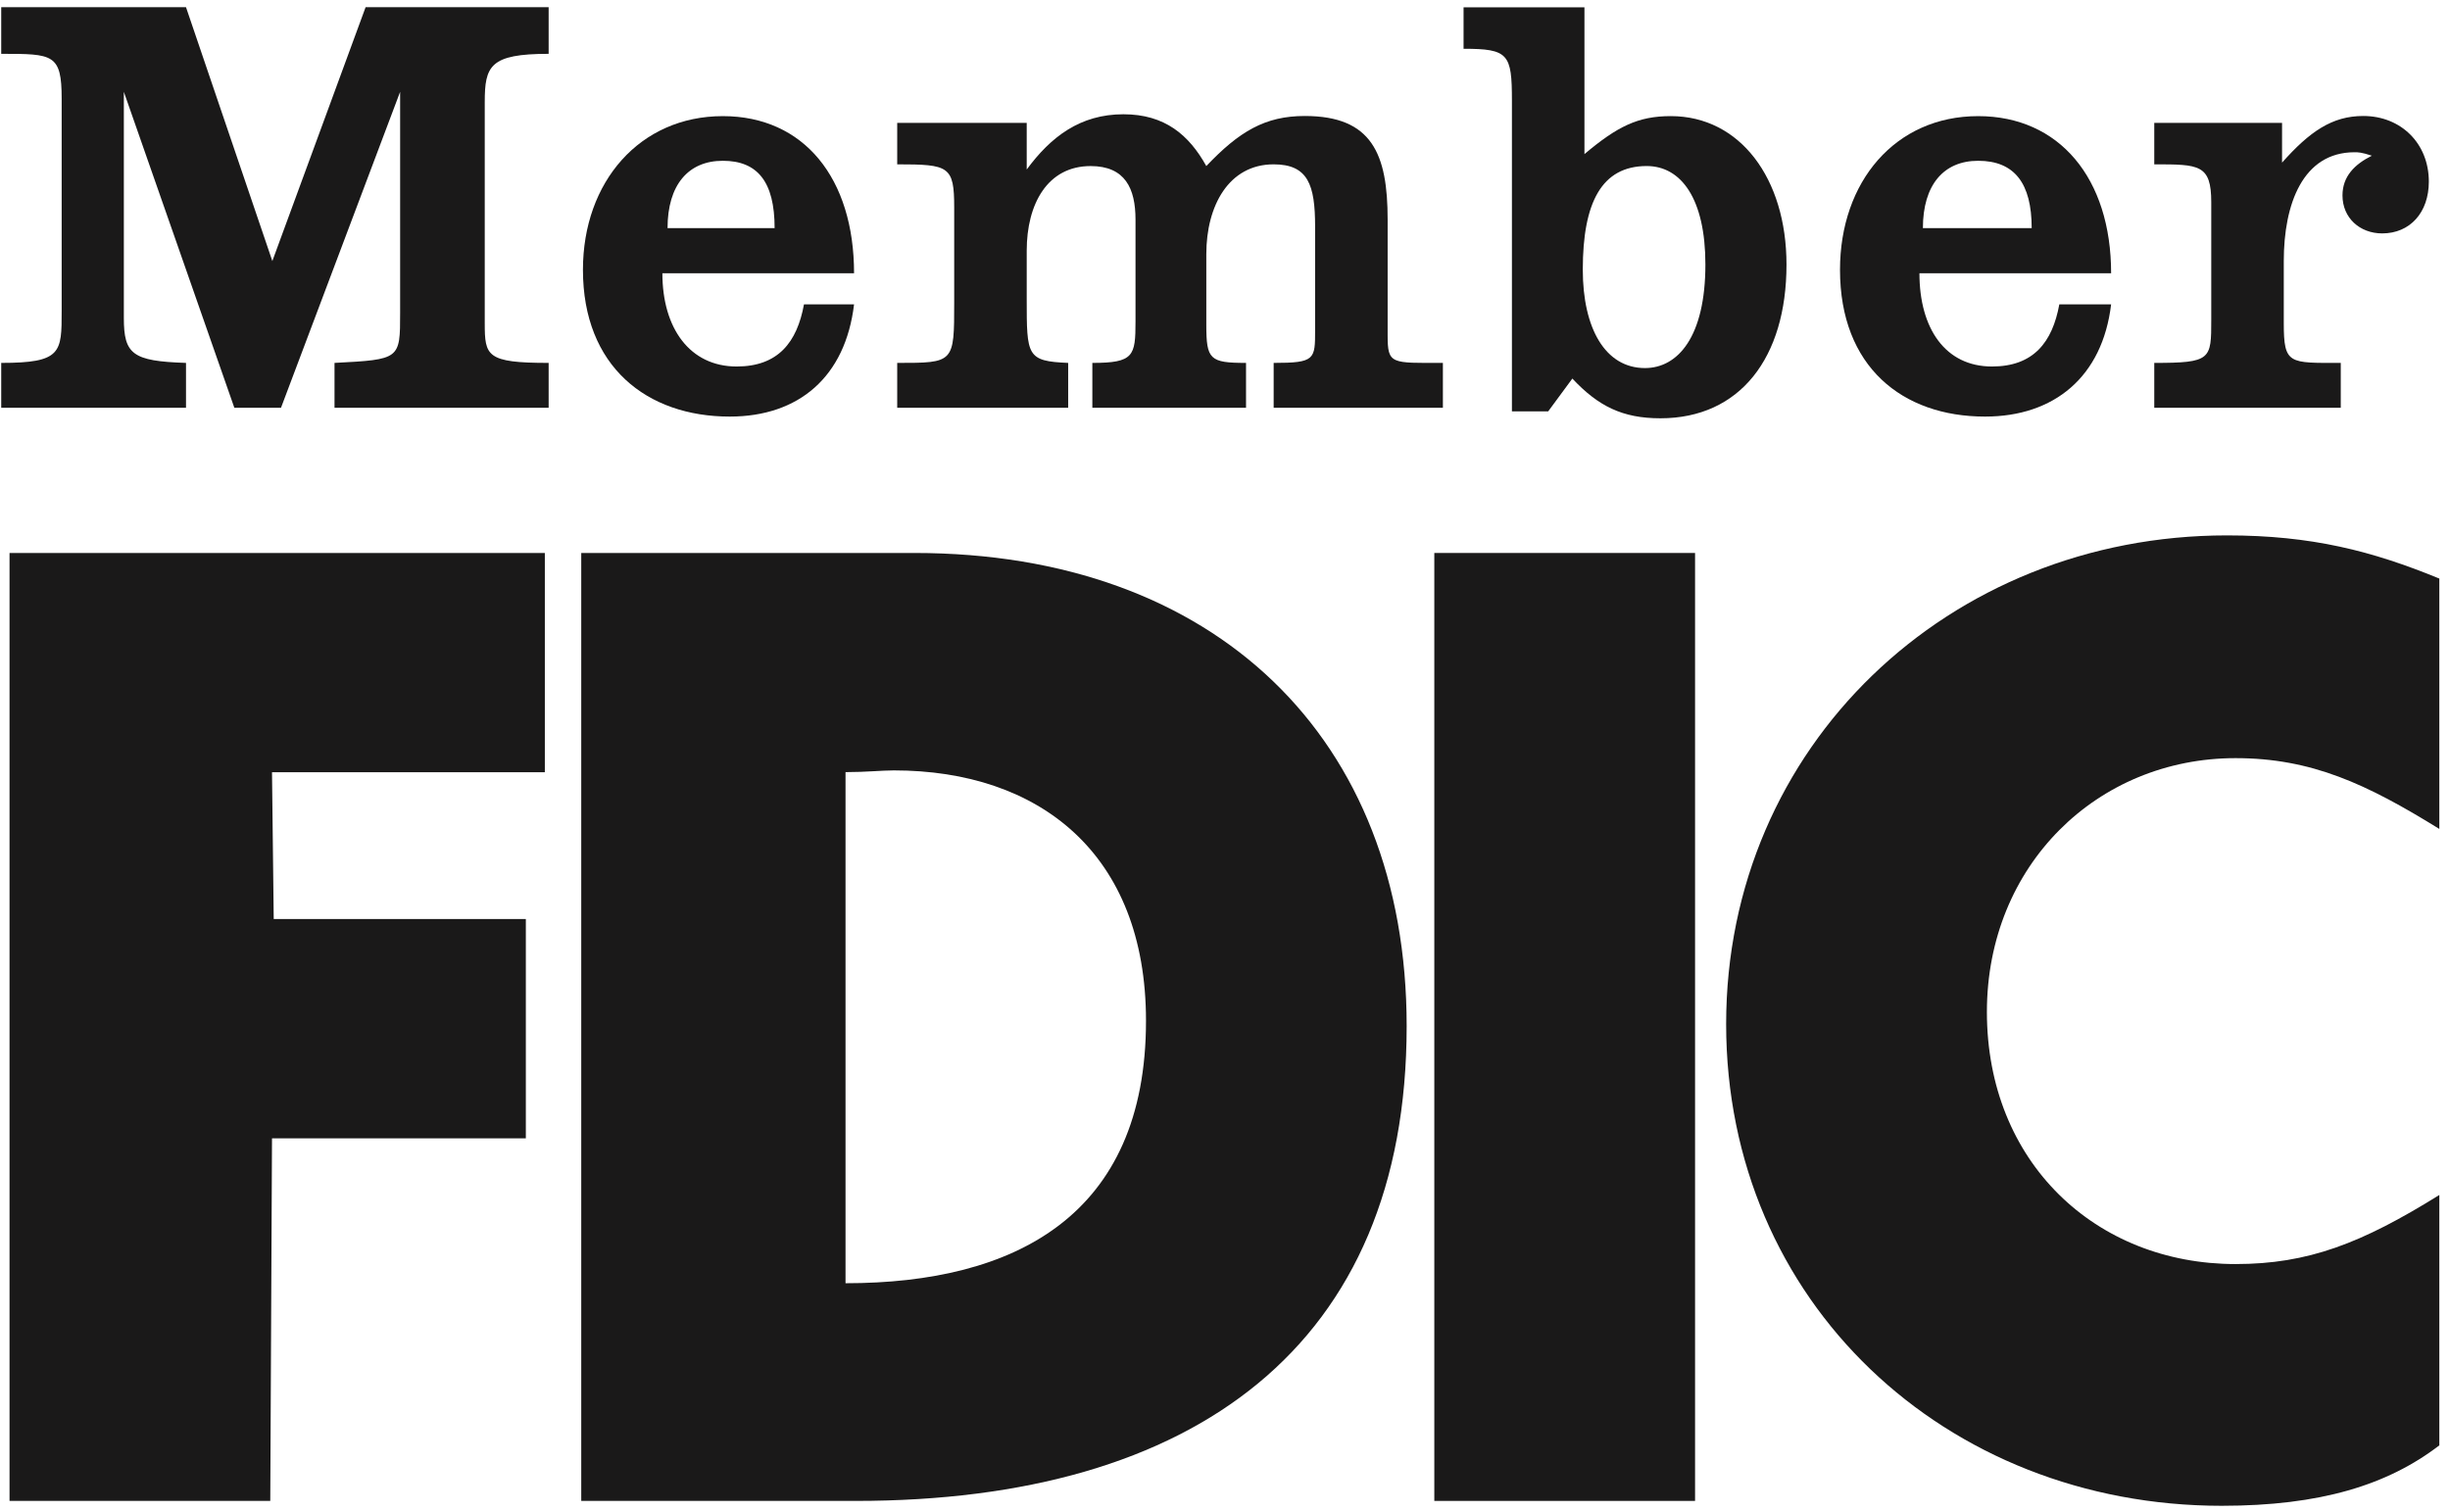<?xml version="1.0" encoding="UTF-8" standalone="no"?>
<svg width="188px" height="116px" viewBox="0 0 188 116" version="1.1" xmlns="http://www.w3.org/2000/svg" xmlns:xlink="http://www.w3.org/1999/xlink">
    <!-- Generator: Sketch 50 (54983) - http://www.bohemiancoding.com/sketch -->
    <title>Group</title>
    <desc>Created with Sketch.</desc>
    <defs></defs>
    <g id="CitizensAccess" stroke="none" stroke-width="1" fill="none" fill-rule="evenodd">
        <g id="Group" fill="#1A1919">
            <path d="M44.602,42.436 L70.175,42.436 C93.232,42.436 107.94,56.614 107.94,78.743 C107.94,103.257 91.642,115.183 65.67,115.183 L44.602,115.183 L44.602,42.436 Z M68.591,59.122 C67.664,59.122 66.471,59.254 64.881,59.254 L64.881,98.477 C77.867,98.477 87.938,93.308 87.938,78.335 C87.938,65.482 79.722,59.122 68.591,59.122 Z" id="Fill-2"></path>
            <path d="M187.181,63.614 L187.181,44.4 C182.014,42.28 177.375,41.087 170.883,41.087 C149.549,41.087 132.455,57.253 132.455,78.587 C132.455,99.921 149.284,115.557 170.485,115.557 C178.038,115.557 183.206,113.967 187.181,110.919 L187.181,91.705 C181.218,95.416 177.11,97.006 171.545,97.006 C160.812,97.006 152.464,89.188 152.464,77.66 C152.464,66.396 160.944,58.181 171.545,58.181 C177.375,58.181 181.616,60.169 187.181,63.614" id="Fill-3"></path>
            <path d="M0.094,27.85 L0.094,31.295 L14.273,31.295 L14.273,27.85 C10.165,27.717 9.503,27.187 9.503,24.405 L9.503,7.046 L17.983,31.295 L21.561,31.295 L30.704,7.046 L30.704,24.007 C30.704,27.585 30.704,27.585 25.669,27.85 L25.669,31.295 L42.1,31.295 L42.1,27.85 C37.329,27.85 37.197,27.32 37.197,24.802 L37.197,7.841 C37.197,5.058 37.594,4.131 42.1,4.131 L42.1,0.553 L28.054,0.553 L20.898,20.032 L14.273,0.553 L0.094,0.553 L0.094,4.131 C4.07,4.131 4.732,4.131 4.732,7.576 L4.732,23.875 C4.732,27.055 4.732,27.85 0.094,27.85" id="Fill-4"></path>
            <path d="M68.847,27.85 L68.847,31.295 L81.966,31.295 L81.966,27.85 C78.785,27.717 78.785,27.32 78.785,22.947 L78.785,19.237 C78.785,15.659 80.375,12.744 83.688,12.744 C86.339,12.744 87.133,14.467 87.133,16.852 L87.133,24.67 C87.133,27.32 87.001,27.85 83.821,27.85 L83.821,31.295 L95.614,31.295 L95.614,27.85 C92.831,27.85 92.566,27.585 92.566,24.935 L92.566,19.502 C92.566,15.792 94.289,12.612 97.734,12.612 C100.384,12.612 100.914,14.201 100.914,17.382 L100.914,25.332 C100.914,27.585 100.914,27.85 97.734,27.85 L97.734,31.295 L110.72,31.295 L110.72,27.85 C106.745,27.85 106.48,27.982 106.48,25.73 L106.48,16.852 C106.48,11.816 105.287,8.901 100.119,8.901 C97.071,8.901 95.084,10.094 92.566,12.744 C91.241,10.359 89.386,8.769 86.206,8.769 C82.893,8.769 80.64,10.491 78.785,13.009 L78.785,9.431 L68.847,9.431 L68.847,12.612 C72.822,12.612 73.22,12.744 73.22,15.924 L73.22,23.212 C73.22,27.85 73.22,27.85 68.847,27.85" id="Fill-5"></path>
            <polyline id="Fill-6" points="0.731 42.436 0.731 115.183 20.739 115.183 20.872 87.356 40.35 87.356 40.35 70.528 21.004 70.528 20.872 59.264 41.808 59.264 41.808 42.436 0.731 42.436"></polyline>
            <path d="M112.306,0.563 L121.582,0.563 L121.582,11.826 C124.1,9.706 125.69,8.911 128.207,8.911 C133.508,8.911 137.086,13.681 137.086,20.306 C137.086,27.462 133.508,32.1 127.412,32.1 C124.497,32.1 122.642,31.172 120.654,29.052 L118.799,31.57 L116.017,31.57 L116.017,7.718 C116.017,4.14 115.752,3.743 112.306,3.743 L112.306,0.563 Z M130.863,20.295 C130.863,15.26 129.008,12.742 126.358,12.742 C122.913,12.742 121.455,15.525 121.455,20.693 C121.455,25.198 123.178,28.246 126.225,28.246 C128.743,28.246 130.863,25.861 130.863,20.295 Z" id="Fill-7"></path>
            <path d="M165.307,27.85 L165.307,31.295 L179.618,31.295 L179.618,27.85 C175.642,27.85 175.245,27.982 175.245,24.802 L175.245,20.032 C175.245,15.659 176.703,11.684 180.678,11.684 C180.943,11.684 181.208,11.684 182.003,11.949 C180.678,12.612 179.75,13.539 179.75,14.997 C179.75,16.719 181.076,17.912 182.798,17.912 C184.918,17.912 186.376,16.322 186.376,13.936 C186.376,11.021 184.255,8.901 181.341,8.901 C178.956,8.901 177.233,10.094 175.113,12.479 L175.113,9.431 L165.307,9.431 L165.307,12.612 C168.752,12.612 169.68,12.612 169.68,15.527 L169.68,24.537 C169.68,27.585 169.68,27.85 165.307,27.85" id="Fill-8"></path>
            <path d="M147.287,20.971 C147.287,25.211 149.275,28.126 152.853,28.126 C156.033,28.126 157.49,26.271 158.021,23.356 L161.996,23.356 C161.333,28.921 157.623,31.969 152.323,31.969 C145.962,31.969 141.192,28.126 141.192,20.706 C141.192,13.947 145.432,8.912 151.793,8.912 C158.021,8.912 161.996,13.683 161.996,20.971 L147.287,20.971 Z M151.793,12.339 C149.143,12.339 147.553,14.194 147.553,17.507 L155.901,17.507 C155.901,14.062 154.576,12.339 151.793,12.339 Z" id="Fill-9"></path>
            <path d="M50.828,20.971 C50.828,25.211 52.948,28.126 56.526,28.126 C59.706,28.126 61.163,26.271 61.693,23.356 L65.536,23.356 C64.874,28.921 61.296,31.969 55.996,31.969 C49.635,31.969 44.732,28.126 44.732,20.706 C44.732,13.947 49.105,8.912 55.466,8.912 C61.693,8.912 65.536,13.683 65.536,20.971 L50.828,20.971 Z M55.464,12.339 C52.814,12.339 51.224,14.194 51.224,17.507 L59.44,17.507 C59.44,13.929 58.115,12.339 55.464,12.339 Z" id="Fill-10"></path>
            <polygon id="Fill-11" points="110.061 115.183 130.07 115.183 130.07 42.436 110.061 42.436"></polygon>
        </g>
    </g>
</svg>